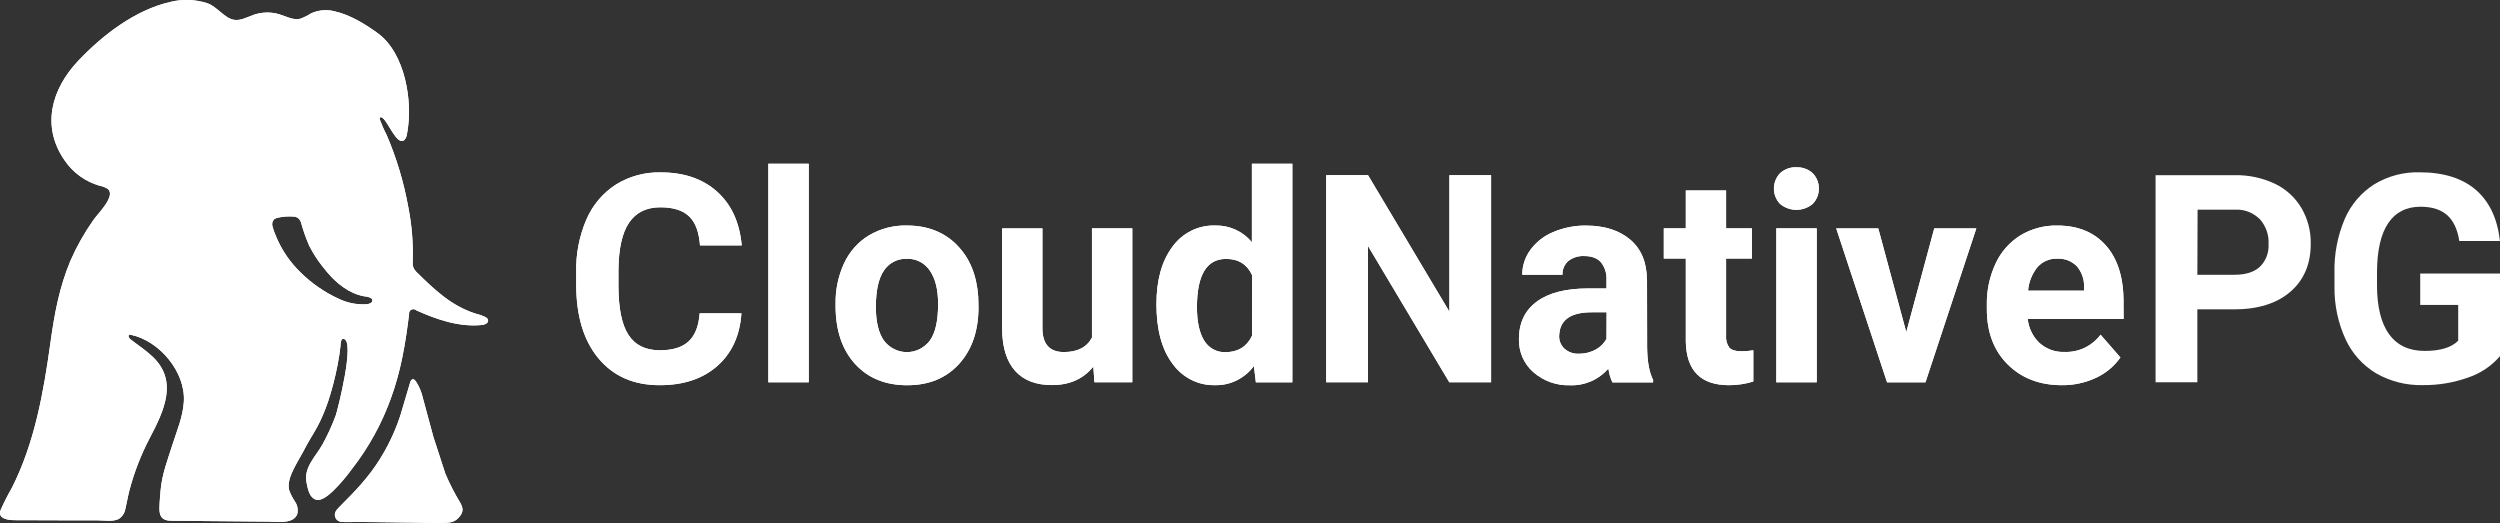 <?xml version="1.0" encoding="UTF-8"?>
<svg id="Layer_2" data-name="Layer 2" xmlns="http://www.w3.org/2000/svg" viewBox="0 0 435 91">
  <rect x="0" y="0" width="435" height="91" fill="#333333" stroke="none"/>
  <defs>
    <style>
      .cls-1 {
        fill: #fff;
      }
    </style>
  </defs>
  <g id="Layer_1-2" data-name="Layer 1">
    <g>
      <g>
        <path id="C" class="cls-1" d="M77.52,82.51l-2.11-6.49-2.03-7.51c-.23-.74-.56-1.44-.98-2.09-.41-.64-.84-.57-1.05.18l-1.73,5.82c-1.15,3.46-2.83,6.71-4.99,9.62-1.1,1.45-2.3,2.83-3.57,4.13l-1.92,1.95c-.55.57-1.15,1.13-.75,2,.31.66.99.73,1.66.72h.27c3.26-.05,6.52.04,9.78.07,2.28,0,4.55.12,6.83.07.96,0,2.02,0,2.77-.8.88-.9,1.02-1.59.39-2.69-.97-1.6-1.83-3.26-2.56-4.99h0Z"/>
        <path id="D" class="cls-1" d="M83.9,54.9l-1.24-.36c-4.18-1.36-7.06-4.13-10.24-7.26-.22-.22-.4-.48-.5-.78-.11-.29-.14-.61-.11-.92.11-3.17-.14-6.35-.75-9.46-.78-4.35-2.05-8.6-3.79-12.65-.46-.87-.85-1.77-1.19-2.69-.04-.1-.04-.21,0-.31.05-.04.11-.06.17-.07.06,0,.12,0,.18.04,1.01.42,2.62,5.09,3.93,3.91.25-.28.41-.63.45-1.01,1.11-5.57-.29-14.15-5.16-17.62-2.22-1.59-4.7-3.12-7.38-3.74-1.37-.37-2.83-.25-4.13.34-.59.38-1.22.69-1.88.94-1.21.31-2.42-.39-3.62-.76-1.46-.45-3.03-.42-4.47.07-1.16.4-2.31,1.09-3.51.87-1.66-.32-2.86-2.26-4.58-2.88-2.09-.67-4.32-.75-6.45-.22-6.09,1.39-11.76,5.74-16,10.22-4.66,4.91-6.51,11.41-2.39,17.34,1.45,2.14,3.61,3.71,6.09,4.42.49.08.96.26,1.39.53,1.57,1.19-1.75,4.37-2.45,5.41-1.57,2.22-2.91,4.59-4,7.08-1.96,4.66-2.81,9.34-3.5,14.33-1.19,8.62-2.77,17.49-6.73,25.27-.71,1.23-1.36,2.51-1.93,3.81-.14.31-.14.66,0,.97.1.17.24.3.41.39.88.5,2.21.39,3.2.4l8.82.03h4.49c1.08,0,2.66.28,3.64-.25.3-.2.56-.46.76-.76.2-.31.33-.65.39-1.01.25-1.05.42-2.12.69-3.16.84-3.18,2.03-6.26,3.56-9.17,2.43-4.64,4.99-9.89.46-14.15-1.19-1.13-2.55-2-3.83-3-.24-.2-.48-.57-.23-.77.11-.05.25-.05.36,0,4.92,1.05,9.47,6.45,9.16,11.62-.17,2.69-1.23,5.09-2.03,7.62s-1.78,5.06-2.01,7.76c-.09,1.07-.2,2.14-.21,3.22,0,1.39.49,2.11,2.04,2.12l16.98.15c1.44,0,4.39.5,4.99-1.4.07-.36.07-.73,0-1.08-.07-.36-.21-.7-.42-1-.41-.6-.74-1.25-1-1.93-.34-1.27.2-2.59.78-3.77.67-1.36,1.5-2.63,2.17-3.99.78-1.43,1.69-2.77,2.4-4.25.73-1.55,1.35-3.16,1.83-4.82.66-2.21,1.17-4.47,1.53-6.75.08-.49.14-.99.19-1.48,0-.25.06-.5.09-.75s.1-.61.45-.57c2.11.15-1.06,12.5-1.33,13.25-.65,1.77-1.43,3.49-2.34,5.13-1.15,2.07-3.26,3.96-2.77,6.55.18.92.4,2.26,1.22,2.83,1.11.81,2.56-.53,3.36-1.26,1.21-1.19,2.32-2.48,3.32-3.86,2.88-3.69,5.17-7.83,6.77-12.26,1.77-4.82,2.56-9.62,3.18-14.68-.02-.16,0-.32.07-.46.07-.14.18-.26.32-.33s.3-.1.45-.08c.16.02.3.09.42.2,3.59,1.62,7.47,2.94,11.38,2.55.48-.04,1.08-.26,1.11-.74s-.59-.74-1.06-.87h0ZM64.78,52.39c-.04.14-.13.27-.26.34-.25.13-.52.2-.79.21-1.73.1-3.46-.26-5.01-1.06-.25-.12-.5-.23-.75-.36-2.41-1.25-4.6-2.91-6.45-4.92-1.56-1.69-2.79-3.67-3.63-5.82-.2-.46-.37-.94-.49-1.43-.06-.21-.06-.42-.01-.63.05-.21.15-.4.29-.55.21-.16.46-.26.72-.3.86-.19,1.75-.25,2.62-.19.36,0,.71.13.97.37.21.23.36.52.43.82.37,1.32.83,2.62,1.38,3.88.63,1.25,1.39,2.43,2.25,3.53l.95,1.17c1.62,1.9,3.74,3.59,6.22,4.08.1.02.2.04.3.05.35.02.69.12,1,.28.08.04.14.1.19.17.05.07.08.15.09.24,0,.05-.01.09-.03.14v-.02h0Z"/>
      </g>
      <path id="C-2" data-name="C" class="cls-1" d="M77.52,82.51l-2.11-6.49-2.03-7.51c-.23-.74-.56-1.44-.98-2.09-.41-.64-.84-.57-1.05.18l-1.73,5.82c-1.15,3.46-2.83,6.71-4.99,9.62-1.1,1.45-2.3,2.83-3.57,4.13l-1.92,1.95c-.55.57-1.15,1.13-.75,2,.31.66.99.73,1.66.72h.27c3.26-.05,6.52.04,9.78.07,2.28,0,4.55.12,6.83.07.96,0,2.02,0,2.77-.8.88-.9,1.02-1.59.39-2.69-.97-1.6-1.83-3.26-2.56-4.99h0Z"/>
      <path id="D-2" data-name="D" class="cls-1" d="M83.9,54.9l-1.24-.36c-4.18-1.36-7.06-4.13-10.24-7.26-.22-.22-.4-.48-.5-.78-.11-.29-.14-.61-.11-.92.11-3.17-.14-6.35-.75-9.46-.78-4.35-2.05-8.6-3.79-12.65-.46-.87-.85-1.77-1.19-2.69-.04-.1-.04-.21,0-.31.05-.04.11-.06.17-.07.06,0,.12,0,.18.04,1.01.42,2.62,5.09,3.93,3.91.25-.28.41-.63.45-1.01,1.11-5.57-.29-14.15-5.16-17.62-2.22-1.59-4.7-3.12-7.38-3.74-1.37-.37-2.83-.25-4.13.34-.59.38-1.22.69-1.88.94-1.21.31-2.42-.39-3.62-.76-1.46-.45-3.03-.42-4.47.07-1.16.4-2.31,1.09-3.51.87-1.66-.32-2.86-2.26-4.58-2.88-2.09-.67-4.32-.75-6.45-.22-6.09,1.39-11.76,5.74-16,10.22-4.66,4.91-6.51,11.41-2.39,17.34,1.45,2.14,3.61,3.71,6.09,4.42.49.08.96.26,1.39.53,1.57,1.19-1.75,4.37-2.45,5.41-1.57,2.22-2.91,4.59-4,7.08-1.96,4.66-2.81,9.34-3.5,14.33-1.19,8.62-2.77,17.49-6.73,25.27-.71,1.23-1.36,2.51-1.93,3.81-.14.31-.14.66,0,.97.1.17.24.3.41.39.88.5,2.21.39,3.2.4l8.82.03h4.49c1.08,0,2.66.28,3.64-.25.3-.2.56-.46.76-.76.2-.31.33-.65.39-1.01.25-1.05.42-2.12.69-3.16.84-3.18,2.03-6.26,3.56-9.17,2.43-4.64,4.99-9.89.46-14.15-1.19-1.13-2.55-2-3.83-3-.24-.2-.48-.57-.23-.77.11-.05.25-.05.36,0,4.92,1.05,9.47,6.45,9.16,11.62-.17,2.69-1.23,5.09-2.03,7.62s-1.78,5.06-2.01,7.76c-.09,1.07-.2,2.14-.21,3.22,0,1.39.49,2.11,2.04,2.12l16.98.15c1.44,0,4.39.5,4.99-1.4.07-.36.07-.73,0-1.08-.07-.36-.21-.7-.42-1-.41-.6-.74-1.25-1-1.93-.34-1.27.2-2.59.78-3.77.67-1.36,1.5-2.63,2.17-3.99.78-1.43,1.69-2.77,2.4-4.25.73-1.55,1.35-3.16,1.83-4.82.66-2.21,1.17-4.47,1.53-6.75.08-.49.14-.99.19-1.48,0-.25.06-.5.09-.75s.1-.61.45-.57c2.11.15-1.06,12.5-1.33,13.25-.65,1.77-1.43,3.49-2.34,5.13-1.15,2.07-3.26,3.96-2.77,6.55.18.92.4,2.26,1.22,2.83,1.11.81,2.56-.53,3.36-1.26,1.21-1.19,2.32-2.48,3.32-3.86,2.88-3.69,5.17-7.83,6.77-12.26,1.77-4.82,2.56-9.62,3.18-14.68-.02-.16,0-.32.07-.46.07-.14.18-.26.32-.33s.3-.1.45-.08c.16.02.3.09.42.2,3.59,1.62,7.47,2.94,11.38,2.55.48-.04,1.08-.26,1.11-.74s-.59-.74-1.06-.87h0ZM64.78,52.39c-.04.14-.13.27-.26.34-.25.13-.52.2-.79.21-1.73.1-3.46-.26-5.01-1.06-.25-.12-.5-.23-.75-.36-2.41-1.25-4.6-2.91-6.45-4.92-1.56-1.69-2.79-3.67-3.63-5.82-.2-.46-.37-.94-.49-1.43-.06-.21-.06-.42-.01-.63.05-.21.15-.4.29-.55.21-.16.46-.26.72-.3.86-.19,1.75-.25,2.62-.19.36,0,.71.13.97.37.21.23.36.52.43.82.37,1.32.83,2.62,1.38,3.88.63,1.25,1.39,2.43,2.25,3.53l.95,1.17c1.62,1.9,3.74,3.59,6.22,4.08.1.02.2.04.3.05.35.02.69.12,1,.28.08.04.14.1.19.17.05.07.08.15.09.24,0,.05-.01.09-.03.14v-.02h0Z"/>
      <g>
        <path id="E" class="cls-1" d="M109.47,38.73c1.2-1.77,3.02-2.66,5.44-2.66,2.22,0,3.88.52,4.99,1.57s1.72,2.73,1.9,5.06h7.26c-.37-4.03-1.81-7.15-4.32-9.38s-5.78-3.34-9.83-3.32c-2.73-.06-5.42.67-7.75,2.12-2.26,1.46-4.05,3.57-5.13,6.08-1.24,2.88-1.84,6-1.77,9.14v2.2c0,5.43,1.29,9.71,3.88,12.82s6.14,4.67,10.67,4.66c4.14,0,7.47-1.11,10-3.34s3.93-5.28,4.2-9.16h-7.27c-.16,2.2-.79,3.82-1.9,4.86-1.11,1.05-2.77,1.57-5.03,1.57-2.49,0-4.31-.9-5.47-2.7s-1.73-4.65-1.73-8.54v-2.74c.03-3.72.65-6.47,1.86-8.24h0Z"/>
        <path class="cls-1" d="M140.72,28.49h-7.03v38.03h7.03V28.49Z"/>
        <path id="F" class="cls-1" d="M166.44,42.56c-2.24-2.21-5.12-3.32-8.66-3.32-2.3-.05-4.56.53-6.56,1.7-1.88,1.13-3.38,2.81-4.33,4.83-1.03,2.22-1.54,4.65-1.5,7.11v.33c0,4.26,1.13,7.62,3.38,10.1,2.25,2.48,5.28,3.72,9.08,3.72s6.79-1.24,9.04-3.72,3.37-5.78,3.37-9.89l-.05-1.83c-.27-3.8-1.53-6.8-3.77-9.01h0ZM161.8,59.26c-.47.62-1.08,1.13-1.77,1.48-.69.35-1.46.53-2.23.53-.77,0-1.54-.18-2.23-.53-.7-.35-1.3-.86-1.77-1.48-.94-1.35-1.4-3.29-1.4-5.84,0-2.86.47-4.98,1.4-6.34.43-.66,1.03-1.19,1.73-1.55.69-.36,1.47-.53,2.25-.5.79-.03,1.57.14,2.27.5.7.36,1.31.9,1.75,1.56.95,1.38,1.43,3.31,1.43,5.81,0,2.91-.48,5.03-1.43,6.36h0Z"/>
        <path id="G" class="cls-1" d="M190.01,58.73c-.89,1.69-2.52,2.53-4.9,2.53-2.49,0-3.74-1.4-3.73-4.19v-17.33h-7.01v17.54c.03,3.18.79,5.6,2.26,7.25,1.48,1.65,3.62,2.48,6.44,2.47,3.05,0,5.44-1.07,7.17-3.22l.19,2.73h6.59v-26.78h-7.02v18.99h0Z"/>
        <path id="H" class="cls-1" d="M217.84,42.16c-.77-.94-1.74-1.69-2.84-2.19s-2.29-.75-3.49-.73c-1.46-.05-2.91.25-4.21.9-1.32.65-2.46,1.62-3.31,2.81-1.85,2.48-2.77,5.81-2.77,9.98,0,4.42.93,7.88,2.8,10.36.85,1.19,1.97,2.15,3.26,2.8s2.72.97,4.16.93c1.3.03,2.59-.26,3.76-.84s2.19-1.43,2.98-2.49l.34,2.83h6.35V28.49h-7.04v13.67h0ZM217.84,58.45c-.89,1.87-2.42,2.81-4.58,2.83-.74.03-1.48-.14-2.13-.49-.66-.35-1.21-.88-1.6-1.52-.84-1.36-1.26-3.29-1.26-5.81,0-5.61,1.69-8.41,5.07-8.41,2.15,0,3.65.94,4.53,2.83l-.02,10.56h0Z"/>
        <path id="I" class="cls-1" d="M252.2,54.24l-14.17-23.77h-7.27v36.05h7.27v-23.72l14.15,23.72h7.27V30.48h-7.25v23.77h0Z"/>
        <path id="J" class="cls-1" d="M286.56,48.73c0-3.02-.95-5.35-2.85-6.99s-4.46-2.47-7.69-2.49c-1.98-.03-3.95.36-5.77,1.13-1.58.65-2.95,1.72-3.97,3.11-.91,1.24-1.41,2.75-1.41,4.31h7c-.02-.45.06-.89.24-1.31.17-.41.44-.78.77-1.07.79-.62,1.77-.92,2.77-.87,1.34,0,2.32.38,2.95,1.13.65.84.98,1.9.93,2.97v1.54h-3.22c-3.89,0-6.87.77-8.93,2.3s-3.09,3.71-3.09,6.54c-.02,1.09.2,2.17.63,3.16.44.99,1.09,1.88,1.9,2.58,1.78,1.54,4.05,2.35,6.39,2.26,1.25.05,2.49-.19,3.64-.69,1.15-.5,2.18-1.26,3.01-2.21.11.83.34,1.65.7,2.4h7.08v-.42c-.67-1.3-1.02-3.22-1.04-5.77l-.02-11.62h0ZM279.54,58.95c-.45.82-1.12,1.48-1.94,1.9-.88.47-1.86.71-2.86.7-.92.05-1.83-.26-2.52-.87-.3-.28-.54-.62-.7-1-.16-.38-.24-.79-.23-1.2l.03-.42c.23-2.48,2.1-3.72,5.62-3.72h2.61l-.02,4.62h0Z"/>
        <path id="K" class="cls-1" d="M300.89,60.48c-.43-.62-.62-1.37-.55-2.13v-13.37h4.49v-5.25h-4.49v-6.59h-7.01v6.59h-3.83v5.25h3.83v14.44c.09,5.07,2.6,7.6,7.51,7.6,1.44,0,2.87-.21,4.24-.64v-5.43c-.68.12-1.37.18-2.06.17-1.05,0-1.76-.22-2.13-.65h0Z"/>
        <path id="L" class="cls-1" d="M312.59,29.11c-.52-.03-1.04.05-1.54.23-.49.18-.95.46-1.33.81-.68.72-1.06,1.67-1.06,2.66,0,.99.38,1.95,1.06,2.66.8.67,1.81,1.04,2.85,1.04s2.05-.37,2.85-1.04c.68-.71,1.07-1.67,1.07-2.66s-.38-1.95-1.07-2.66c-.77-.71-1.79-1.08-2.83-1.04Z"/>
        <path class="cls-1" d="M316.11,39.73h-7.03v26.79h7.03v-26.79Z"/>
        <path id="M" class="cls-1" d="M331.69,57.79l-4.87-18.05h-7.32l8.85,26.79h6.68l8.85-26.79h-7.32l-4.87,18.05h0Z"/>
        <path id="N" class="cls-1" d="M369.5,52.54c0-4.24-1.03-7.52-3.08-9.83s-4.88-3.47-8.47-3.46c-2.24-.05-4.45.54-6.39,1.7-1.88,1.17-3.39,2.87-4.33,4.91-1.05,2.26-1.57,4.73-1.52,7.22v.7c0,4.01,1.21,7.22,3.62,9.62s5.54,3.61,9.39,3.62c2.06.03,4.09-.41,5.96-1.27,1.7-.78,3.18-2,4.27-3.55l-3.45-3.96c-.74.98-1.7,1.76-2.8,2.29-1.1.52-2.31.76-3.52.71-1.59.06-3.14-.51-4.33-1.58-1.14-1.09-1.86-2.57-2.03-4.17h16.69l-.02-2.93h0ZM362.62,50.58h-9.74c.13-1.52.71-2.96,1.66-4.13.43-.47.95-.85,1.54-1.1.58-.25,1.21-.37,1.85-.34.63-.04,1.26.06,1.86.28.59.23,1.13.58,1.58,1.03.87,1.03,1.32,2.35,1.26,3.69v.57s0,0,0,0Z"/>
        <path id="E-2" data-name="E" class="cls-1" d="M109.47,38.73c1.2-1.77,3.02-2.66,5.44-2.66,2.22,0,3.88.52,4.99,1.57s1.72,2.73,1.9,5.06h7.26c-.37-4.03-1.81-7.15-4.32-9.38s-5.78-3.34-9.83-3.32c-2.73-.06-5.42.67-7.75,2.12-2.26,1.46-4.05,3.57-5.13,6.08-1.24,2.88-1.84,6-1.77,9.14v2.2c0,5.43,1.29,9.71,3.88,12.82s6.14,4.67,10.67,4.66c4.14,0,7.47-1.11,10-3.34s3.93-5.28,4.2-9.16h-7.27c-.16,2.2-.79,3.82-1.9,4.86-1.11,1.05-2.77,1.57-5.03,1.57-2.49,0-4.31-.9-5.47-2.7s-1.73-4.65-1.73-8.54v-2.74c.03-3.72.65-6.47,1.86-8.24h0Z"/>
        <path class="cls-1" d="M140.72,28.49h-7.03v38.03h7.03V28.49Z"/>
        <path id="F-2" data-name="F" class="cls-1" d="M166.44,42.56c-2.24-2.21-5.12-3.32-8.66-3.32-2.3-.05-4.56.53-6.56,1.7-1.88,1.13-3.38,2.81-4.33,4.83-1.03,2.22-1.54,4.65-1.5,7.11v.33c0,4.26,1.13,7.62,3.38,10.1,2.25,2.48,5.28,3.72,9.08,3.72s6.79-1.24,9.04-3.72,3.37-5.78,3.37-9.89l-.05-1.83c-.27-3.8-1.53-6.8-3.77-9.01h0ZM161.8,59.26c-.47.62-1.08,1.13-1.77,1.48-.69.35-1.46.53-2.23.53-.77,0-1.54-.18-2.23-.53-.7-.35-1.3-.86-1.77-1.48-.94-1.35-1.4-3.29-1.4-5.84,0-2.86.47-4.98,1.4-6.34.43-.66,1.03-1.19,1.73-1.55.69-.36,1.47-.53,2.25-.5.79-.03,1.57.14,2.27.5.7.36,1.31.9,1.75,1.56.95,1.38,1.43,3.31,1.43,5.81,0,2.91-.48,5.03-1.43,6.36h0Z"/>
        <path id="G-2" data-name="G" class="cls-1" d="M190.01,58.73c-.89,1.69-2.52,2.53-4.9,2.53-2.49,0-3.74-1.4-3.73-4.19v-17.33h-7.01v17.54c.03,3.18.79,5.6,2.26,7.25,1.48,1.65,3.62,2.48,6.44,2.47,3.05,0,5.44-1.07,7.17-3.22l.19,2.73h6.59v-26.78h-7.02v18.99h0Z"/>
        <path id="H-2" data-name="H" class="cls-1" d="M217.84,42.16c-.77-.94-1.74-1.69-2.84-2.19s-2.29-.75-3.49-.73c-1.46-.05-2.91.25-4.21.9-1.32.65-2.46,1.62-3.31,2.81-1.85,2.48-2.77,5.81-2.77,9.98,0,4.42.93,7.88,2.8,10.36.85,1.19,1.97,2.15,3.26,2.8s2.72.97,4.16.93c1.3.03,2.59-.26,3.76-.84s2.19-1.43,2.98-2.49l.34,2.83h6.35V28.49h-7.04v13.67h0ZM217.84,58.45c-.89,1.87-2.42,2.81-4.58,2.83-.74.03-1.48-.14-2.13-.49-.66-.35-1.21-.88-1.6-1.52-.84-1.36-1.26-3.29-1.26-5.81,0-5.61,1.69-8.41,5.07-8.41,2.15,0,3.65.94,4.53,2.83l-.02,10.56h0Z"/>
        <path id="I-2" data-name="I" class="cls-1" d="M252.2,54.24l-14.17-23.77h-7.27v36.05h7.27v-23.72l14.15,23.72h7.27V30.48h-7.25v23.77h0Z"/>
        <path id="J-2" data-name="J" class="cls-1" d="M286.56,48.73c0-3.02-.95-5.35-2.85-6.99s-4.46-2.47-7.69-2.49c-1.98-.03-3.95.36-5.77,1.13-1.58.65-2.95,1.72-3.97,3.11-.91,1.24-1.41,2.75-1.41,4.31h7c-.02-.45.06-.89.24-1.31.17-.41.44-.78.77-1.07.79-.62,1.77-.92,2.77-.87,1.34,0,2.32.38,2.95,1.13.65.84.98,1.9.93,2.97v1.54h-3.22c-3.89,0-6.87.77-8.93,2.3s-3.09,3.71-3.09,6.54c-.02,1.09.2,2.17.63,3.16.44.99,1.09,1.88,1.9,2.58,1.78,1.54,4.05,2.35,6.39,2.26,1.25.05,2.49-.19,3.64-.69,1.15-.5,2.18-1.26,3.01-2.21.11.83.34,1.65.7,2.4h7.08v-.42c-.67-1.3-1.02-3.22-1.04-5.77l-.02-11.62h0ZM279.54,58.95c-.45.82-1.12,1.48-1.94,1.9-.88.47-1.86.71-2.86.7-.92.05-1.83-.26-2.52-.87-.3-.28-.54-.62-.7-1-.16-.38-.24-.79-.23-1.2l.03-.42c.23-2.48,2.1-3.72,5.62-3.72h2.61l-.02,4.62h0Z"/>
        <path id="K-2" data-name="K" class="cls-1" d="M300.89,60.48c-.43-.62-.62-1.37-.55-2.13v-13.37h4.49v-5.25h-4.49v-6.59h-7.01v6.59h-3.83v5.25h3.83v14.44c.09,5.07,2.6,7.6,7.51,7.6,1.44,0,2.87-.21,4.24-.64v-5.43c-.68.12-1.37.18-2.06.17-1.05,0-1.76-.22-2.13-.65h0Z"/>
        <path id="L-2" data-name="L" class="cls-1" d="M312.59,29.11c-.52-.03-1.04.05-1.54.23-.49.18-.95.46-1.33.81-.68.72-1.06,1.67-1.06,2.66,0,.99.38,1.95,1.06,2.66.8.67,1.81,1.04,2.85,1.04s2.05-.37,2.85-1.04c.68-.71,1.07-1.67,1.07-2.66s-.38-1.95-1.07-2.66c-.77-.71-1.79-1.08-2.83-1.04Z"/>
        <path class="cls-1" d="M316.11,39.73h-7.03v26.79h7.03v-26.79Z"/>
        <path id="M-2" data-name="M" class="cls-1" d="M331.69,57.79l-4.87-18.05h-7.32l8.85,26.79h6.68l8.85-26.79h-7.32l-4.87,18.05h0Z"/>
        <path id="N-2" data-name="N" class="cls-1" d="M369.5,52.54c0-4.24-1.03-7.52-3.08-9.83s-4.88-3.47-8.47-3.46c-2.24-.05-4.45.54-6.39,1.7-1.88,1.17-3.39,2.87-4.33,4.91-1.05,2.26-1.57,4.73-1.52,7.22v.7c0,4.01,1.21,7.22,3.62,9.62s5.54,3.61,9.39,3.62c2.06.03,4.09-.41,5.96-1.27,1.7-.78,3.18-2,4.27-3.55l-3.45-3.96c-.74.98-1.7,1.76-2.8,2.29-1.1.52-2.31.76-3.52.71-1.59.06-3.14-.51-4.33-1.58-1.14-1.09-1.86-2.57-2.03-4.17h16.69l-.02-2.93h0ZM362.62,50.58h-9.74c.13-1.52.71-2.96,1.66-4.13.43-.47.95-.85,1.54-1.1.58-.25,1.21-.37,1.85-.34.63-.04,1.26.06,1.86.28.59.23,1.13.58,1.58,1.03.87,1.03,1.32,2.35,1.26,3.69v.57s0,0,0,0Z"/>
        <path class="cls-1" d="M382.34,53.82v12.7h-7.27V30.48h13.75c2.41-.05,4.81.46,6.99,1.48,1.92.91,3.54,2.38,4.64,4.23,1.1,1.89,1.66,4.04,1.62,6.22,0,3.53-1.18,6.32-3.55,8.36s-5.64,3.06-9.83,3.06h-6.36,0ZM382.34,47.81h6.48c1.92,0,3.38-.46,4.4-1.39.52-.51.92-1.13,1.18-1.81.26-.69.37-1.42.33-2.15.08-1.57-.45-3.1-1.48-4.28-.55-.56-1.21-1-1.94-1.3-.72-.29-1.5-.43-2.28-.4h-6.65l-.04,11.33h0ZM435,61.97c-1.48,1.72-3.39,3-5.54,3.72-2.56.91-5.25,1.36-7.96,1.32-2.81.06-5.58-.64-8.04-2.04-2.33-1.4-4.19-3.46-5.33-5.93-1.31-2.86-1.97-5.98-1.93-9.13v-2.45c-.08-3.21.53-6.39,1.78-9.35,1.07-2.49,2.86-4.59,5.14-6.04,2.37-1.43,5.1-2.16,7.86-2.09,4.18,0,7.45,1.02,9.82,3.06,2.36,2.04,3.76,5.01,4.19,8.9h-7.07c-.32-2.06-1.04-3.57-2.14-4.53s-2.63-1.43-4.57-1.44c-2.47,0-4.35.94-5.64,2.83s-1.95,4.72-1.97,8.49v2.3c0,3.77.7,6.63,2.11,8.57s3.47,2.9,6.18,2.9c2.73,0,4.67-.59,5.84-1.78v-6.22h-6.61v-5.47h13.89v14.39h0Z"/>
      </g>
    </g>
  </g>
</svg>